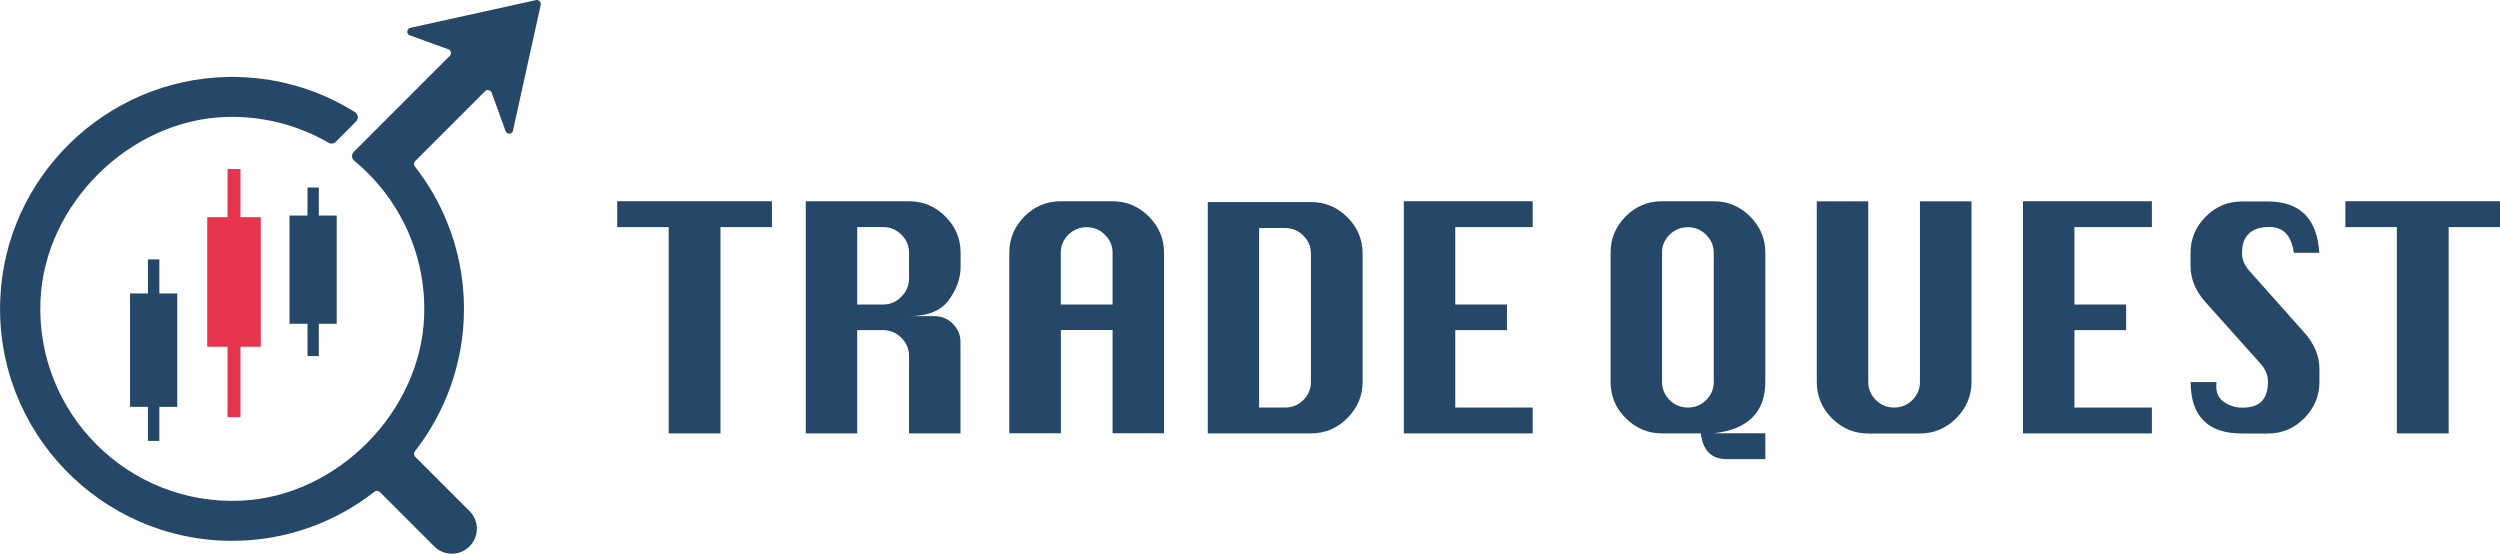 <?xml version="1.0" encoding="UTF-8"?>
<svg id="uuid-22c74468-81aa-43e9-812f-ab2bcdea4b62" data-name="レイヤー 2" xmlns="http://www.w3.org/2000/svg" viewBox="0 0 216.66 47.99">
  <defs>
    <style>
      .uuid-06c78a5a-13ce-4473-8bed-ac1e3e94ac19 {
        fill: #254868;
      }

      .uuid-c6f827bf-bee0-4505-a8f7-073507ece5ce {
        fill: #e7344e;
      }
    </style>
  </defs>
  <g id="uuid-696487bf-6029-4141-9049-20d3b581dd3a" data-name="レイヤー 1">
    <g>
      <g>
        <path class="uuid-06c78a5a-13ce-4473-8bed-ac1e3e94ac19" d="M44.46,11.31L46.86.42c.05-.25-.17-.47-.41-.41l-10.88,2.4c-.34.07-.37.55-.04.66l3.32,1.2c.24.09.31.39.13.57l-6.27,6.27-2.05,2.05c-.22.22-.2.57.04.77.97.8,1.85,1.71,2.62,2.71.36.46.69.95,1,1.45,1.66,2.7,2.56,5.9,2.44,9.31-.31,8.31-7.54,15.61-15.85,15.99-9.79.45-17.85-7.61-17.4-17.4.38-8.3,7.68-15.54,15.99-15.85,3.27-.12,6.34.71,8.97,2.23.21.12.47.09.63-.08l1.76-1.76c.24-.24.19-.63-.09-.81-3.19-2-6.97-3.12-11.02-3.05C9.12,6.87.42,15.39.02,25.98c-.44,11.44,8.74,20.89,20.09,20.89,4.65,0,8.94-1.59,12.35-4.26.14-.11.33-.1.46.03l4.71,4.71c.85.85,2.22.85,3.06,0h0c.85-.85.85-2.22,0-3.06l-4.71-4.71c-.12-.12-.13-.32-.03-.46,2.66-3.41,4.26-7.7,4.26-12.35,0-4.14-1.26-7.98-3.41-11.18-.27-.4-.55-.79-.85-1.17-.11-.14-.1-.33.03-.46l6.06-6.06c.18-.18.48-.11.57.13l1.2,3.32c.12.33.59.3.66-.04Z"/>
        <g>
          <polygon class="uuid-06c78a5a-13ce-4473-8bed-ac1e3e94ac19" points="29.18 18.68 27.63 18.68 27.63 16.25 26.65 16.25 26.65 18.68 25.09 18.68 25.09 28.06 26.65 28.06 26.65 30.86 27.63 30.86 27.63 28.06 29.18 28.06 29.18 18.68"/>
          <polygon class="uuid-06c78a5a-13ce-4473-8bed-ac1e3e94ac19" points="15.36 25.43 13.81 25.43 13.81 22.48 12.82 22.48 12.82 25.43 11.27 25.43 11.27 35.26 12.82 35.26 12.82 38.21 13.81 38.21 13.81 35.26 15.36 35.26 15.36 25.43"/>
          <polygon class="uuid-c6f827bf-bee0-4505-a8f7-073507ece5ce" points="22.6 18.82 20.84 18.82 20.84 14.65 19.72 14.65 19.72 18.82 17.96 18.82 17.96 30.05 19.72 30.05 19.72 36.15 20.84 36.15 20.84 30.05 22.6 30.05 22.6 18.82"/>
        </g>
      </g>
      <g>
        <g>
          <path class="uuid-06c78a5a-13ce-4473-8bed-ac1e3e94ac19" d="M57.95,37.56v-17.88h-4.46v-2.24h13.41v2.24h-4.46v17.88h-4.48Z"/>
          <path class="uuid-06c78a5a-13ce-4473-8bed-ac1e3e94ac19" d="M69.83,37.56v-20.12h8.95c1.22,0,2.27.44,3.15,1.32.88.88,1.32,1.93,1.32,3.14v1.22c0,1-.34,1.96-1.03,2.89-.68.93-1.83,1.39-3.44,1.39h2.22c.61,0,1.14.22,1.58.66.44.44.66.97.66,1.58v7.92h-4.46v-6.71c0-.61-.22-1.14-.67-1.58s-.97-.66-1.58-.66h-2.24v8.95h-4.46ZM74.29,26.39h2.24c.61,0,1.13-.22,1.58-.67s.67-.97.67-1.58v-2.24c0-.61-.22-1.13-.67-1.57-.44-.44-.97-.65-1.58-.65h-2.24v6.71Z"/>
          <path class="uuid-06c78a5a-13ce-4473-8bed-ac1e3e94ac19" d="M87.47,37.56v-15.65c0-1.22.44-2.27,1.31-3.15s1.93-1.32,3.15-1.32h4.48c1.22,0,2.27.44,3.15,1.32.88.88,1.32,1.93,1.32,3.14v15.65h-4.46v-8.95h-4.48v8.95h-4.46ZM91.94,26.39h4.48v-4.48c0-.61-.22-1.13-.67-1.57-.44-.44-.97-.65-1.58-.65s-1.14.22-1.58.65c-.44.44-.66.96-.66,1.57v4.48Z"/>
          <path class="uuid-06c78a5a-13ce-4473-8bed-ac1e3e94ac19" d="M104.67,37.56v-20.05h8.95c1.22,0,2.27.44,3.15,1.32.88.88,1.32,1.93,1.32,3.14v11.12c0,1.21-.44,2.25-1.32,3.14-.88.88-1.93,1.33-3.15,1.33h-8.95ZM109.13,35.32h2.24c.62,0,1.15-.22,1.59-.66.44-.44.65-.96.65-1.56v-11.12c0-.61-.22-1.13-.67-1.57-.44-.44-.97-.65-1.58-.65h-2.24v15.57Z"/>
          <path class="uuid-06c78a5a-13ce-4473-8bed-ac1e3e94ac19" d="M121.66,37.56v-20.12h11.17v2.24h-6.71v6.71h4.48v2.22h-4.48v6.71h6.71v2.24h-11.17Z"/>
        </g>
        <g>
          <path class="uuid-06c78a5a-13ce-4473-8bed-ac1e3e94ac19" d="M147.39,37.56h-3.35c-1.22,0-2.27-.44-3.15-1.32-.88-.88-1.31-1.93-1.31-3.15v-11.19c0-1.22.44-2.27,1.31-3.15.88-.88,1.93-1.31,3.15-1.31h4.48c1.22,0,2.27.44,3.15,1.32s1.32,1.93,1.32,3.14v11.19c0,2.63-1.49,4.12-4.46,4.46h4.46v2.24h-3.35c-1.32,0-2.07-.75-2.24-2.24ZM144.04,21.91v11.19c0,.6.22,1.12.65,1.56.44.44.97.66,1.59.66s1.15-.22,1.59-.66c.44-.44.65-.96.65-1.56v-11.19c0-.61-.22-1.13-.67-1.57-.44-.44-.97-.65-1.58-.65s-1.14.22-1.58.65c-.44.44-.66.96-.66,1.57Z"/>
          <path class="uuid-06c78a5a-13ce-4473-8bed-ac1e3e94ac19" d="M166.4,17.45h4.46v15.65c0,1.21-.44,2.25-1.32,3.14-.88.88-1.93,1.33-3.15,1.33h-4.48c-1.22,0-2.27-.44-3.15-1.32-.88-.88-1.31-1.93-1.31-3.15v-15.65h4.46v15.65c0,.6.22,1.12.65,1.56.44.44.97.66,1.59.66s1.15-.22,1.59-.66c.44-.44.65-.96.65-1.56v-15.65Z"/>
          <path class="uuid-06c78a5a-13ce-4473-8bed-ac1e3e94ac19" d="M175.32,37.56v-20.12h11.17v2.24h-6.71v6.71h4.48v2.22h-4.48v6.71h6.71v2.24h-11.17Z"/>
          <path class="uuid-06c78a5a-13ce-4473-8bed-ac1e3e94ac19" d="M201.01,21.91h-2.22c-.2-1.49-.9-2.24-2.12-2.24-.78,0-1.37.19-1.77.57-.4.38-.6.94-.6,1.69,0,.56.22,1.08.66,1.57l4.74,5.32c.87.98,1.31,2.03,1.31,3.15v1.13c0,1.21-.44,2.25-1.31,3.14-.87.88-1.92,1.33-3.15,1.33h-2.24c-1.48,0-2.6-.37-3.34-1.12-.75-.75-1.12-1.86-1.12-3.34h2.24c-.01.15-.02.28-.02.37,0,.61.23,1.07.7,1.38.47.31.98.47,1.54.47.8,0,1.37-.19,1.72-.58.35-.38.52-.94.52-1.68,0-.57-.22-1.09-.66-1.57l-4.74-5.3c-.87-.97-1.31-2.02-1.31-3.15v-1.13c0-1.22.44-2.26,1.31-3.14.87-.88,1.92-1.32,3.15-1.32h2.24c2.79,0,4.28,1.49,4.46,4.46Z"/>
          <path class="uuid-06c78a5a-13ce-4473-8bed-ac1e3e94ac19" d="M207.72,37.56v-17.88h-4.46v-2.24h13.41v2.24h-4.46v17.88h-4.48Z"/>
        </g>
      </g>
    </g>
  </g>
</svg>